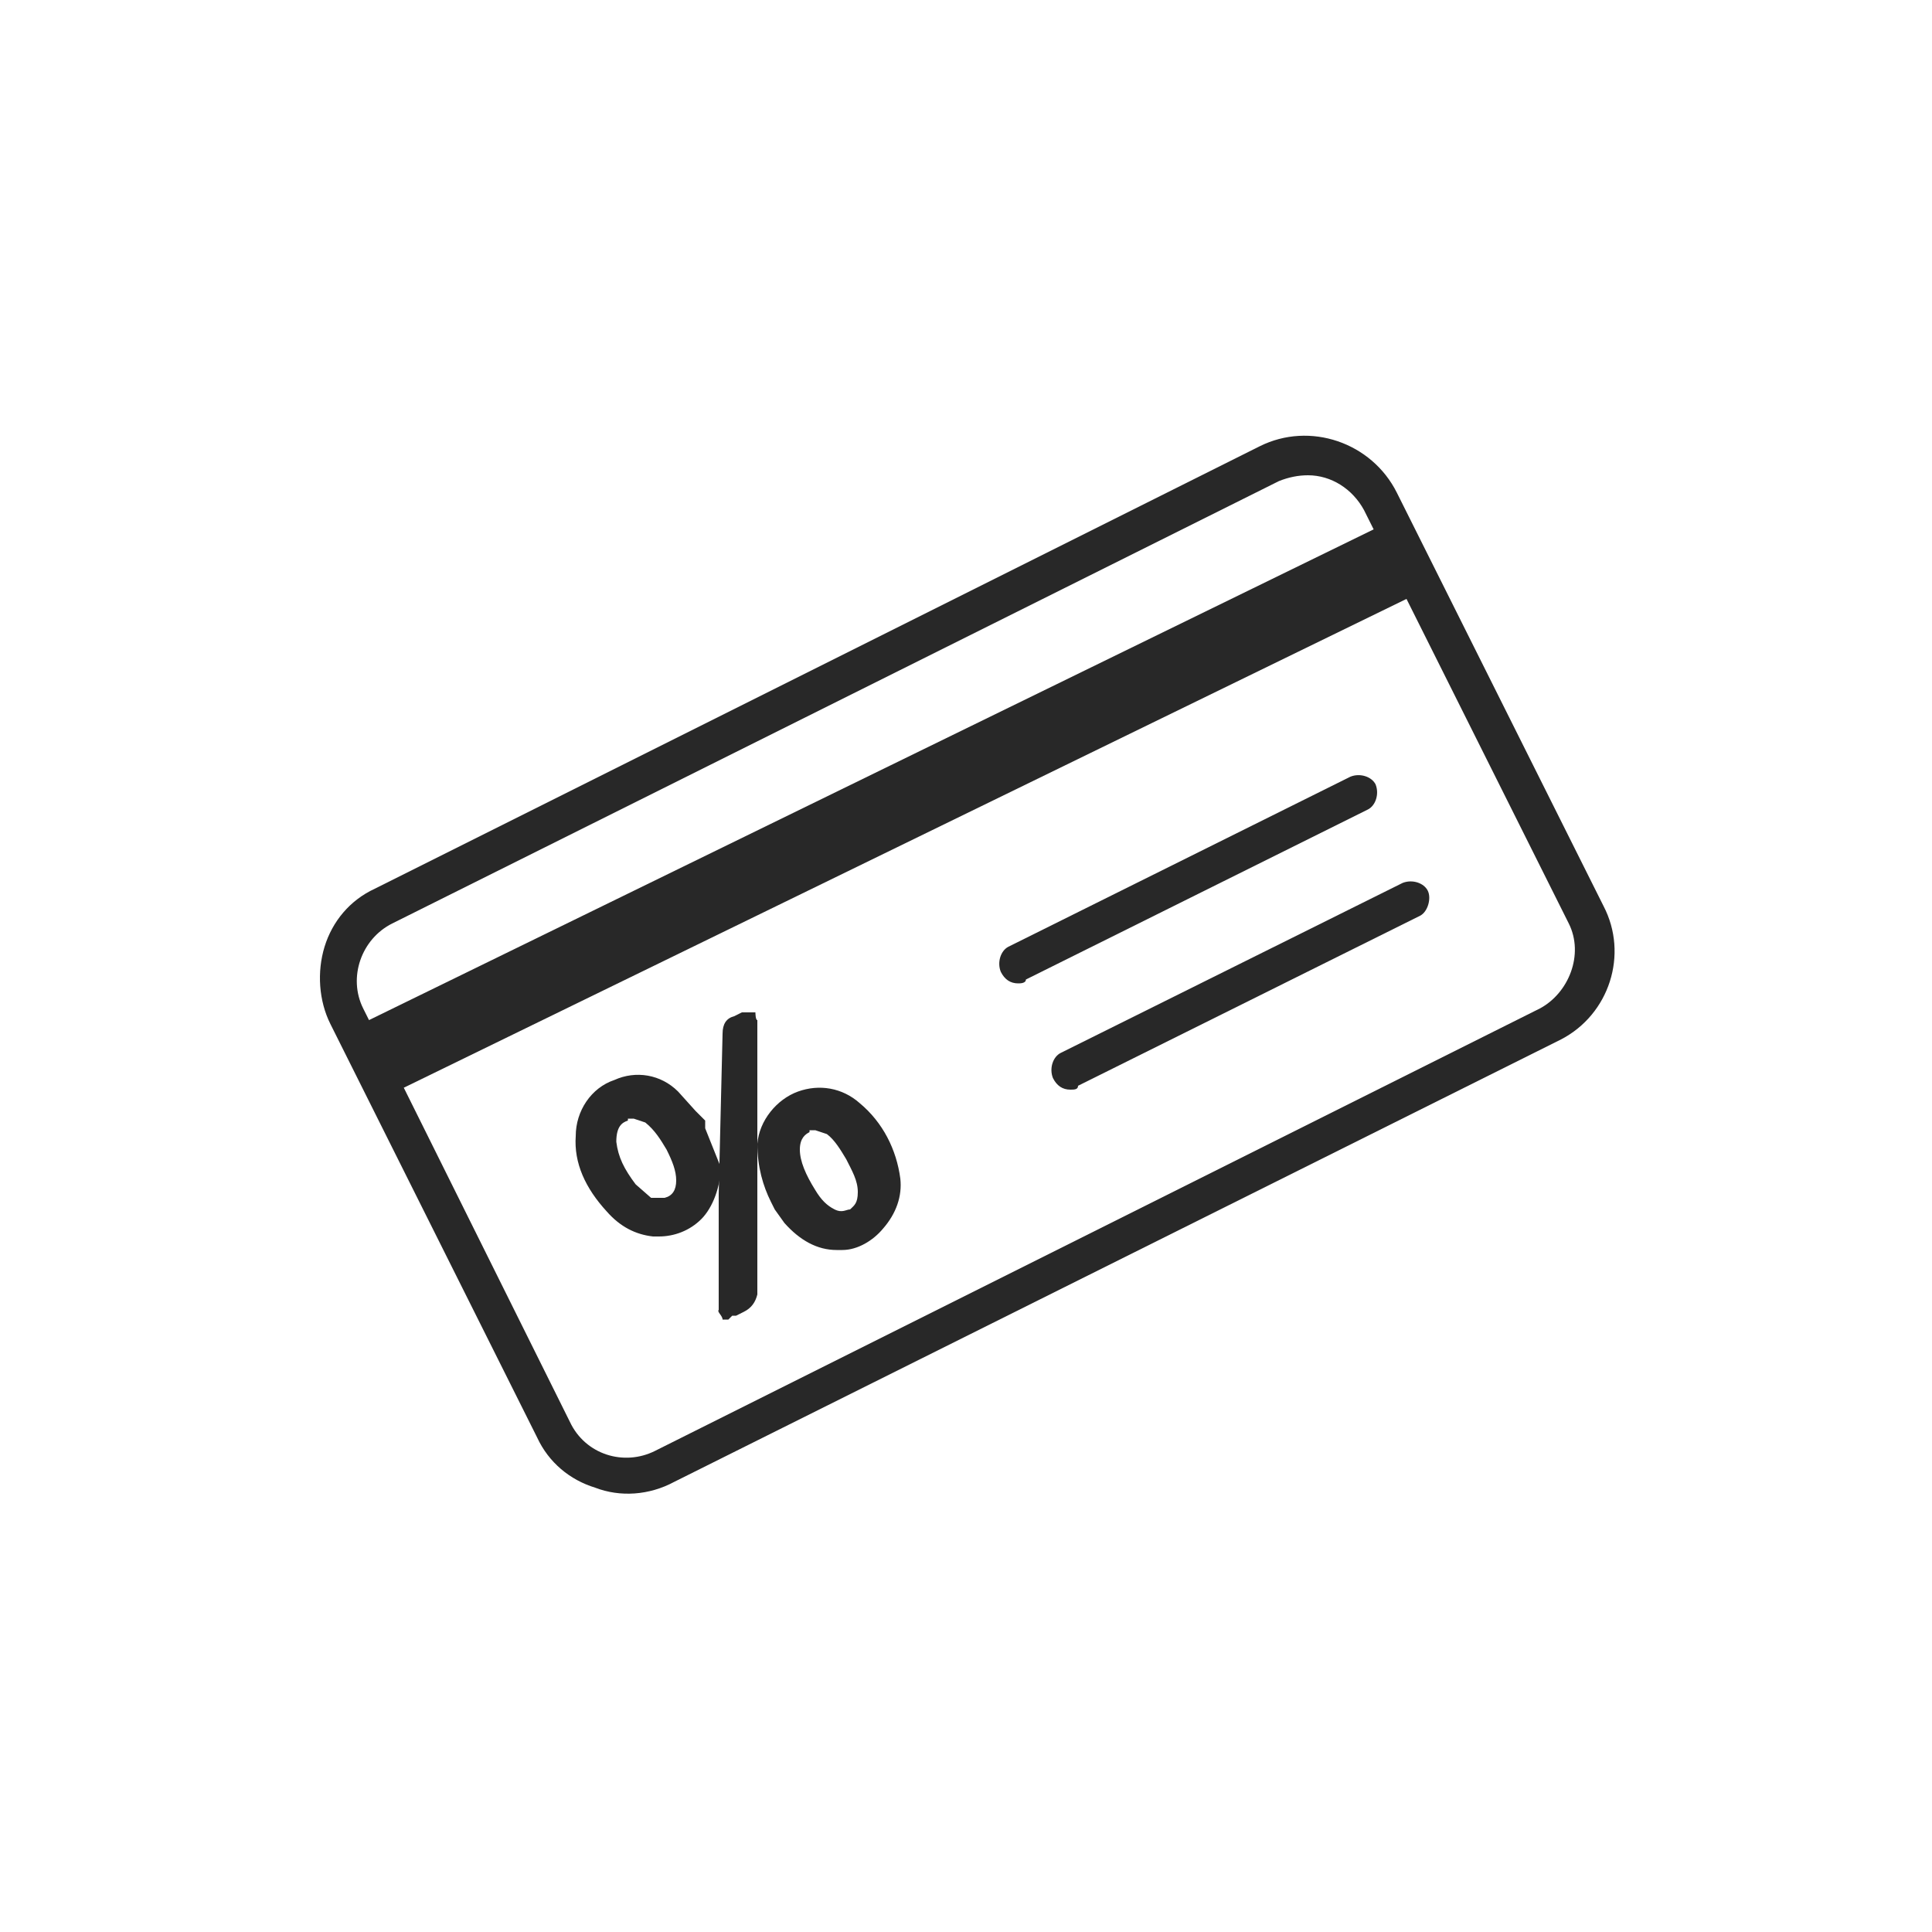 <?xml version="1.0" encoding="UTF-8"?>
<svg xmlns="http://www.w3.org/2000/svg" version="1.1" viewBox="0 0 100 100">
  <defs>
    <style>
      .cls-1 {
        fill: #282828;
      }
    </style>
  </defs>
  <!-- Generator: Adobe Illustrator 28.6.0, SVG Export Plug-In . SVG Version: 1.2.0 Build 709)  -->
  <g>
    <g id="Calque_1">
      <path class="cls-1" d="M83,46.9l-10.7-21.4c-1.3-2.6-4.5-3.7-7.1-2.4l-45.8,22.9c-1.3.6-2.2,1.7-2.6,3-.4,1.3-.3,2.8.3,4l10.7,21.4c.6,1.3,1.7,2.2,3,2.6,1.3.5,2.8.4,4.1-.3l45.9-22.9c2.5-1.3,3.5-4.4,2.2-6.9ZM18.8,52.2c-.8-1.6-.1-3.6,1.5-4.4l45.9-22.9c.5-.2,1-.3,1.5-.3,1.2,0,2.3.7,2.9,1.8l.5,1-52,25.4s-.3-.6-.3-.6ZM79.7,52.2l-45.8,22.9c-1.6.8-3.6.2-4.4-1.5l-8.6-17.3,51.9-25.3,8.4,16.8c.8,1.6,0,3.6-1.5,4.4Z"/>
      <path class="cls-1" d="M52.7,50.9c-.4,0-.7-.2-.9-.6-.2-.5,0-1.1.4-1.3l17.7-8.8c.5-.2,1.1,0,1.3.4.2.5,0,1.1-.4,1.3l-17.7,8.8c0,.2-.3.2-.4.2ZM55.4,56.4c-.4,0-.7-.2-.9-.6-.2-.5,0-1.1.4-1.3l17.7-8.8c.5-.2,1.1,0,1.3.4s0,1.1-.4,1.3l-17.7,8.8c0,.2-.2.2-.4.2ZM36.5,58.4v-.4c0,0-.5-.5-.5-.5l-.9-1c-.9-.9-2.2-1.1-3.3-.6-1.2.4-2,1.6-2,2.9-.1,1.4.5,2.7,1.6,3.9.7.8,1.5,1.2,2.4,1.3h.3c.8,0,1.6-.3,2.2-.9s1-1.7,1-2.7c0,0-.8-2-.8-2ZM32.5,57.9h.3c0,0,.6.2.6.2.5.4.8.9,1.1,1.4.3.6.5,1.1.5,1.6s-.2.8-.6.9c-.2,0-.5,0-.7,0l-.8-.7c-.6-.8-.9-1.4-1-2.2,0-.8.3-1,.6-1.1ZM46.6,61c-.2-1.5-.9-2.9-2.1-3.9-.9-.8-2.1-1-3.2-.6-1.1.4-2,1.5-2.1,2.7,0,1.2.3,2.2.7,3h0c0,0,.2.4.2.4l.5.7c.8.9,1.7,1.4,2.7,1.4h.3c.8,0,1.6-.5,2.1-1.1.7-.8,1-1.7.9-2.6ZM41.9,58.5h.3c0,0,.6.2.6.2.4.3.7.8,1,1.3.3.6.6,1.1.6,1.7s-.2.7-.4.9c-.2,0-.4.2-.8,0-.4-.2-.7-.5-1-1-.5-.8-.8-1.5-.8-2.1s.3-.8.5-.9Z"/>
      <path class="cls-1" d="M39.2,52.7v14.3c-.1.4-.3.7-.7.9l-.4.2h-.2c0,0-.2.2-.2.2h-.3c0-.2-.3-.4-.2-.5v-6c0,0,.2-8.3.2-8.3,0-.5.2-.8.6-.9l.4-.2h.2c0,0,.5,0,.5,0,0,0,0,.4.1.4Z"/>
    </g>
  </g>
</svg>